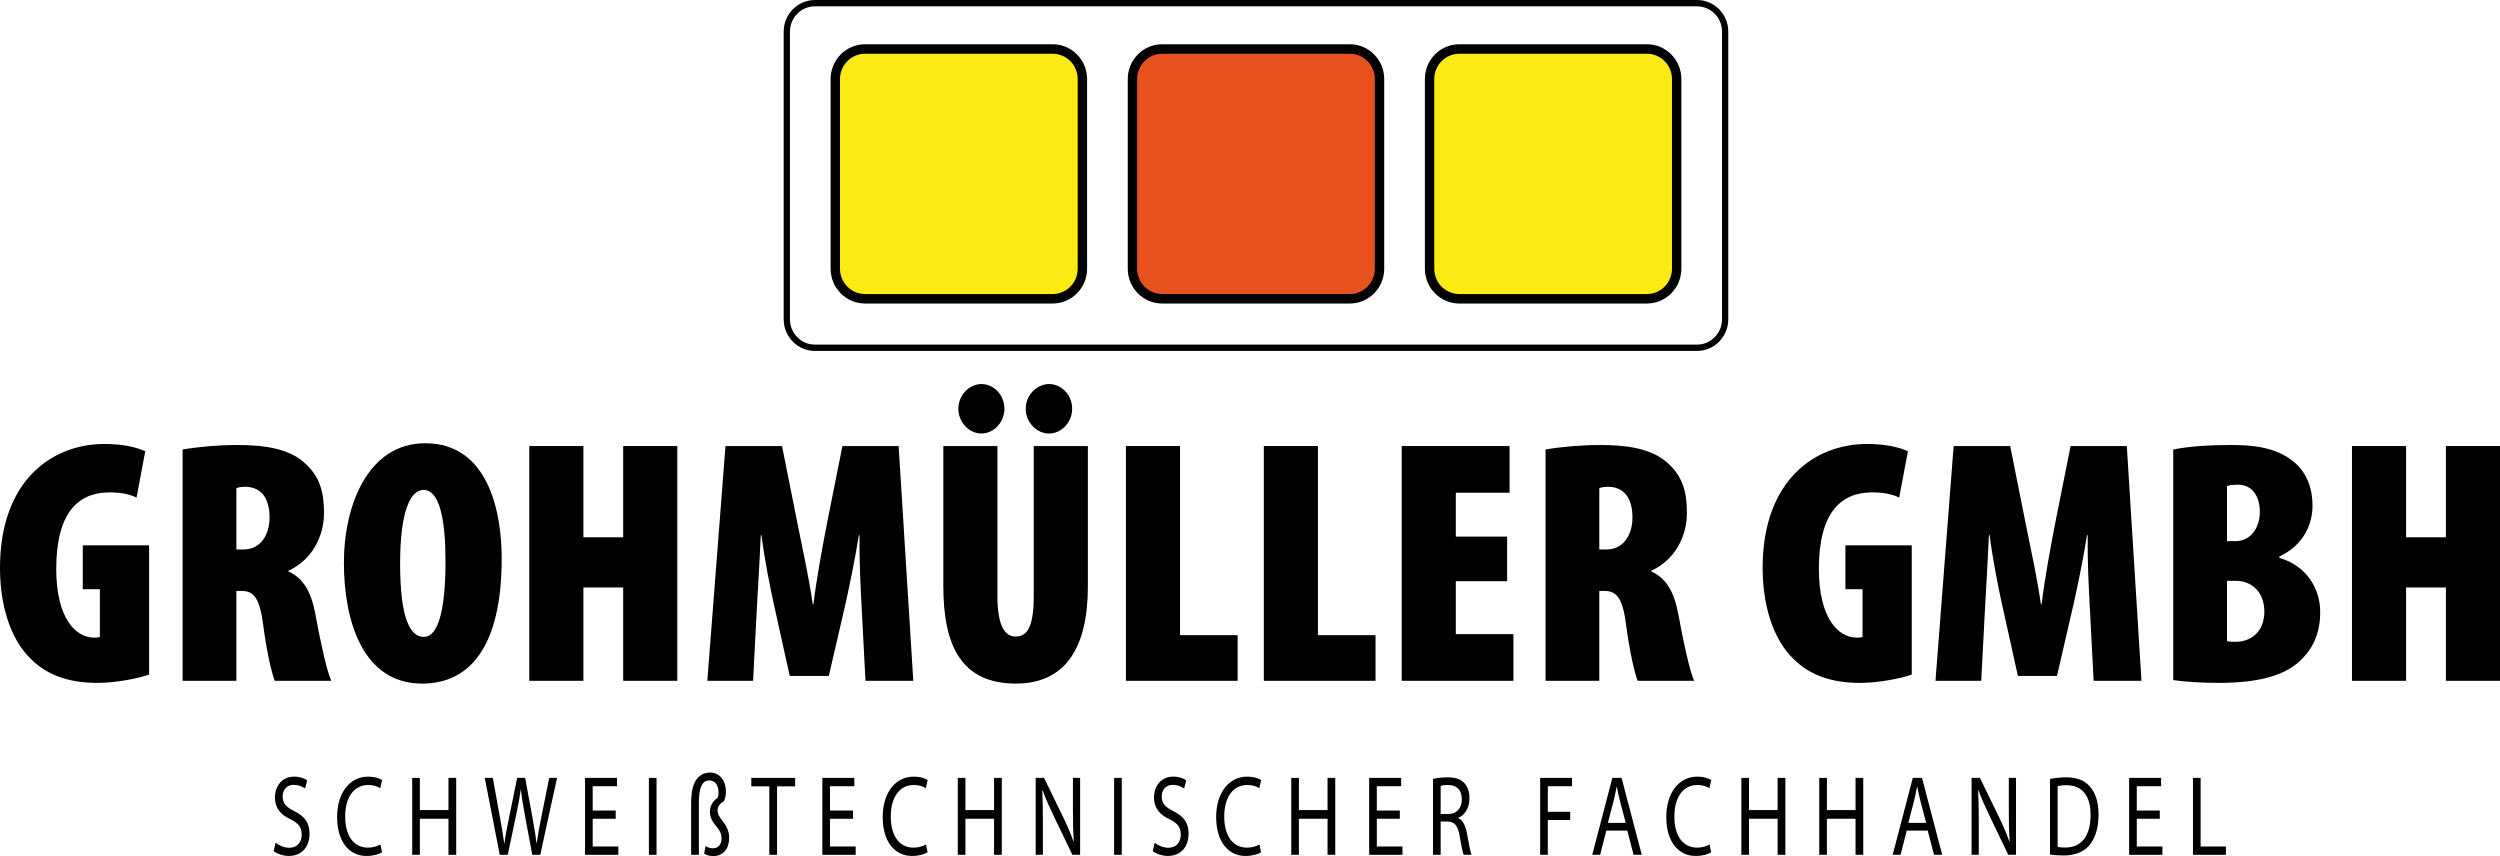 <svg width="403" height="138" viewBox="0 0 403 138" fill="none" xmlns="http://www.w3.org/2000/svg">
<g clip-path="url(#clip0)">
<path d="M187.339 7.899H217.59C220.236 7.899 222.38 10.067 222.38 12.741V43.321C222.38 45.995 220.236 48.162 217.59 48.162H187.339C184.693 48.162 182.548 45.995 182.548 43.321V12.741C182.548 10.067 184.693 7.899 187.339 7.899Z" fill="#E6511F"/>
<path d="M217.59 48.926H187.339C184.281 48.926 181.792 46.411 181.792 43.32V12.739C181.792 9.648 184.281 7.133 187.339 7.133H217.59C220.649 7.133 223.137 9.648 223.137 12.739V43.32C223.137 46.411 220.649 48.926 217.59 48.926ZM187.339 8.664C185.115 8.664 183.304 10.493 183.304 12.741V43.322C183.304 45.57 185.113 47.399 187.339 47.399H217.59C219.815 47.399 221.625 45.57 221.625 43.322V12.741C221.625 10.493 219.816 8.664 217.59 8.664H187.339Z" fill="black"/>
<path d="M139.44 7.899H169.692C172.337 7.899 174.481 10.067 174.481 12.741V43.321C174.481 45.995 172.337 48.162 169.692 48.162H139.44C136.795 48.162 134.65 45.995 134.65 43.321V12.741C134.65 10.067 136.795 7.899 139.44 7.899Z" fill="#FCEA14"/>
<path d="M169.692 48.926H139.44C136.382 48.926 133.894 46.411 133.894 43.32V12.739C133.894 9.648 136.382 7.133 139.44 7.133H169.692C172.75 7.133 175.238 9.648 175.238 12.739V43.32C175.238 46.411 172.75 48.926 169.692 48.926ZM139.44 8.664C137.216 8.664 135.405 10.493 135.405 12.741V43.322C135.405 45.57 137.214 47.399 139.44 47.399H169.692C171.916 47.399 173.727 45.57 173.727 43.322V12.741C173.727 10.493 171.917 8.664 169.692 8.664H139.44Z" fill="black"/>
<path d="M235.237 7.899H265.489C268.134 7.899 270.279 10.067 270.279 12.741V43.321C270.279 45.995 268.134 48.162 265.489 48.162H235.237C232.591 48.162 230.447 45.995 230.447 43.321V12.741C230.447 10.067 232.591 7.899 235.237 7.899Z" fill="#FCEA14"/>
<path d="M265.489 48.926H235.237C232.179 48.926 229.691 46.411 229.691 43.32V12.739C229.691 9.648 232.179 7.133 235.237 7.133H265.489C268.547 7.133 271.035 9.648 271.035 12.739V43.32C271.035 46.411 268.547 48.926 265.489 48.926ZM235.237 8.664C233.013 8.664 231.202 10.493 231.202 12.741V43.322C231.202 45.57 233.012 47.399 235.237 47.399H265.489C267.713 47.399 269.524 45.57 269.524 43.322V12.741C269.524 10.493 267.715 8.664 265.489 8.664H235.237Z" fill="black"/>
<path d="M273.556 56.57H131.373C128.592 56.57 126.331 54.284 126.331 51.474V5.096C126.331 2.286 128.596 0 131.373 0H273.556C276.336 0 278.598 2.286 278.598 5.096V51.474C278.598 54.284 276.336 56.57 273.556 56.57ZM131.373 1.019C129.149 1.019 127.338 2.848 127.338 5.096V51.474C127.338 53.722 129.147 55.551 131.373 55.551H273.556C275.78 55.551 277.591 53.722 277.591 51.474V5.096C277.591 2.848 275.782 1.019 273.556 1.019H131.373Z" fill="black"/>
<path d="M24.036 108.735C22.403 109.352 18.633 110.082 15.707 110.082C10.923 110.082 7.546 108.735 5.07 106.32C1.581 103.008 -0.108 97.28 0.005 90.936C0.23 77.573 8.222 71.566 16.888 71.566C19.984 71.566 22.235 72.184 23.416 72.745L22.01 80.212C20.884 79.647 19.421 79.37 17.676 79.37C12.555 79.37 9.066 82.683 9.066 91.722C9.066 99.695 12.217 102.783 15.144 102.783C15.482 102.783 15.819 102.783 16.1 102.671V94.978H13.343V87.904H24.036V108.735Z" fill="black"/>
<path d="M29.438 72.464C31.971 72.015 35.178 71.734 38.274 71.734C42.438 71.734 46.433 72.24 49.079 74.598C51.556 76.787 52.23 79.314 52.23 82.683C52.23 86.388 50.373 90.206 46.49 92.005V92.118C48.968 93.24 50.204 95.486 50.879 99.192C51.554 102.953 52.68 108.288 53.411 109.747H44.295C43.845 108.737 42.944 104.804 42.438 100.82C41.872 96.328 40.862 95.262 38.949 95.262H38.104V109.747H29.438V72.464ZM38.104 88.578H39.23C42.044 88.578 43.451 86.164 43.451 83.412C43.451 80.661 42.381 78.584 39.68 78.469C39.117 78.469 38.442 78.524 38.104 78.692V88.578Z" fill="black"/>
<path d="M80.875 89.982C80.875 104.299 75.698 110.195 68.044 110.195C58.477 110.195 55.438 100.088 55.438 90.712C55.438 81.335 59.377 71.454 68.55 71.454C78.849 71.454 80.875 82.795 80.875 89.982ZM64.498 90.823C64.498 99.751 66.13 102.67 68.325 102.67C70.689 102.67 71.814 98.179 71.814 90.43C71.814 83.917 70.914 78.977 68.269 78.977C66.13 78.977 64.498 82.514 64.498 90.823Z" fill="black"/>
<path d="M94.043 71.903V86.613H100.459V71.903H109.181V109.745H100.459V94.698H94.043V109.745H85.32V71.903H94.043Z" fill="black"/>
<path d="M138.896 97.843C138.726 94.811 138.501 90.262 138.558 86.276H138.445C137.826 90.262 136.813 94.979 136.307 97.281L133.606 108.959H127.305L124.717 97.281C124.21 94.979 123.253 90.262 122.747 86.276H122.634C122.466 90.262 122.184 94.811 122.015 97.843L121.396 109.745H114.021L116.948 71.903H126.064L128.482 84.03C129.439 88.747 130.393 93.126 131.015 97.393H131.127C131.633 93.239 132.478 88.69 133.378 84.03L135.798 71.903H144.859L147.223 109.745H139.514L138.896 97.843Z" fill="black"/>
<path d="M160.787 71.903V96.158C160.787 101.155 162.138 102.614 163.714 102.614C165.346 102.614 166.64 101.492 166.64 96.158V71.903H175.363V94.586C175.363 104.299 171.818 110.194 163.77 110.194C154.879 110.194 152.065 103.961 152.065 94.473V71.903H160.787ZM154.487 65.895C154.487 63.65 156.288 61.909 158.201 61.909C160.171 61.909 161.916 63.65 161.916 65.895C161.916 68.085 160.171 69.882 158.201 69.882C156.231 69.882 154.484 68.082 154.484 65.893L154.487 65.895ZM165.349 65.895C165.349 63.65 167.15 61.909 169.119 61.909C171.089 61.909 172.833 63.65 172.833 65.895C172.833 68.085 171.089 69.882 169.119 69.882C167.09 69.882 165.346 68.082 165.346 65.893L165.349 65.895Z" fill="black"/>
<path d="M181.497 71.903H190.22V102.39H199.505V109.745H181.497V71.903Z" fill="black"/>
<path d="M203.726 71.903H212.449V102.39H221.734V109.745H203.726V71.903Z" fill="black"/>
<path d="M242.948 93.688H234.677V102.222H243.964V109.745H225.958V71.903H243.344V79.426H234.677V86.501H242.948V93.688Z" fill="black"/>
<path d="M249.14 72.464C251.672 72.015 254.881 71.734 257.975 71.734C262.14 71.734 266.136 72.24 268.781 74.598C271.258 76.787 271.932 79.314 271.932 82.683C271.932 86.388 270.075 90.206 266.192 92.005V92.118C268.67 93.24 269.906 95.486 270.581 99.192C271.256 102.953 272.382 108.288 273.114 109.747H263.998C263.547 108.737 262.647 104.804 262.14 100.82C261.577 96.328 260.564 95.262 258.651 95.262H257.807V109.747H249.14V72.464ZM257.807 88.578H258.933C261.746 88.578 263.153 86.164 263.153 83.412C263.153 80.661 262.084 78.584 259.383 78.469C258.816 78.469 258.145 78.524 257.807 78.692V88.578Z" fill="black"/>
<path d="M308.174 108.735C306.542 109.352 302.771 110.082 299.845 110.082C295.061 110.082 291.685 108.735 289.208 106.32C285.719 103.008 284.031 97.28 284.143 90.936C284.368 77.573 292.36 71.566 301.027 71.566C304.122 71.566 306.373 72.184 307.555 72.745L306.148 80.212C305.023 79.647 303.559 79.37 301.814 79.37C296.694 79.37 293.204 82.683 293.204 91.722C293.204 99.695 296.356 102.783 299.282 102.783C299.62 102.783 299.958 102.783 300.239 102.671V94.978H297.481V87.904H308.174V108.735Z" fill="black"/>
<path d="M336.875 97.843C336.706 94.811 336.481 90.262 336.537 86.276H336.425C335.806 90.262 334.793 94.979 334.286 97.281L331.585 108.959H325.285L322.696 97.281C322.19 94.979 321.233 90.262 320.726 86.276H320.614C320.445 90.262 320.164 94.811 319.995 97.843L319.376 109.745H312L314.927 71.903H324.044L326.464 84.03C327.42 88.747 328.375 93.126 328.996 97.393H329.109C329.615 93.239 330.459 88.69 331.36 84.03L333.78 71.903H342.841L345.204 109.745H337.494L336.875 97.843Z" fill="black"/>
<path d="M350.325 72.464C352.745 71.959 356.066 71.734 359.611 71.734C363.156 71.734 366.871 72.072 369.741 74.43C371.935 76.226 372.78 78.865 372.78 81.503C372.78 84.647 371.204 87.96 367.434 89.701V89.925C371.823 91.217 374.017 94.869 374.017 98.683C374.017 101.827 373.004 104.242 371.203 106.094C368.896 108.566 364.903 110.081 357.697 110.081C354.883 110.081 352.238 109.912 350.325 109.632L350.325 72.464ZM358.992 87.23H360.399C362.706 87.23 364.282 85.209 364.282 82.514C364.282 80.042 363.1 78.135 360.793 78.135C360.061 78.135 359.442 78.192 358.992 78.36V87.23ZM358.992 103.345C359.442 103.457 359.892 103.457 360.399 103.457C362.762 103.457 365.013 101.941 365.013 98.572C365.013 95.372 362.875 93.628 360.455 93.628H358.992V103.345Z" fill="black"/>
<path d="M387.862 71.903V86.613H394.278V71.903H403.002V109.745H394.278V94.698H387.862V109.745H379.139V71.903H387.862Z" fill="black"/>
<path d="M44.432 135.847C44.984 136.289 45.791 136.657 46.641 136.657C47.901 136.657 48.637 135.792 48.637 134.538C48.637 133.379 48.127 132.716 46.839 132.073C45.282 131.356 44.319 130.307 44.319 128.559C44.319 126.627 45.55 125.192 47.405 125.192C48.382 125.192 49.09 125.486 49.515 125.799L49.175 127.105C48.646 126.727 48.013 126.521 47.363 126.516C46.06 126.516 45.565 127.528 45.565 128.374C45.565 129.534 46.145 130.104 47.462 130.767C49.076 131.576 49.897 132.588 49.897 134.409C49.897 136.323 48.807 137.979 46.556 137.979C45.636 137.979 44.63 137.626 44.121 137.188L44.432 135.847Z" fill="black"/>
<path d="M61.577 137.393C61.124 137.687 60.218 137.982 59.057 137.982C56.367 137.982 54.343 135.774 54.343 131.708C54.343 127.824 56.367 125.195 59.326 125.195C60.515 125.195 61.266 125.526 61.591 125.747L61.294 127.053C60.827 126.759 60.161 126.538 59.368 126.538C57.132 126.538 55.645 128.396 55.645 131.652C55.645 134.689 56.99 136.638 59.312 136.638C60.062 136.638 60.827 136.436 61.322 136.123L61.577 137.393Z" fill="black"/>
<path d="M67.679 125.397V130.584H72.295V125.396H73.54V137.796H72.295V131.982H67.679V137.796H66.448V125.397H67.679Z" fill="black"/>
<path d="M80.563 137.797L78.142 125.397H79.444L80.577 131.671C80.86 133.217 81.115 134.762 81.285 135.958H81.313C81.469 134.725 81.766 133.253 82.092 131.649L83.366 125.394H84.654L85.815 131.687C86.084 133.159 86.339 134.631 86.481 135.936H86.509C86.707 134.575 86.976 133.195 87.274 131.649L88.534 125.394H89.794L87.09 137.795H85.801L84.598 131.337C84.3 129.755 84.102 128.541 83.975 127.289H83.947C83.777 128.522 83.564 129.736 83.21 131.337L81.851 137.795L80.563 137.797Z" fill="black"/>
<path d="M99.251 131.984H95.542V136.455H99.676V137.797H94.31V125.397H99.463V126.739H95.542V130.658H99.251V131.984Z" fill="black"/>
<path d="M105.834 125.397V137.797H104.602V125.397H105.834Z" fill="black"/>
<path d="M111.412 137.797V129.481C111.412 127.384 111.794 126.206 112.417 125.47C112.955 124.845 113.635 124.532 114.498 124.532C115.843 124.532 117.018 125.636 117.018 127.64C117.018 128.284 116.849 128.855 116.693 129.148C116.056 129.502 115.673 130.014 115.673 130.639C115.673 131.265 115.957 131.651 116.396 132.24C116.962 132.976 117.542 133.748 117.542 135.073C117.542 136.803 116.58 137.998 115.008 137.998C114.484 137.998 113.918 137.888 113.507 137.612L113.734 136.38C114.085 136.617 114.499 136.745 114.923 136.748C115.829 136.748 116.311 136.048 116.311 135.202C116.311 134.429 116.056 133.914 115.546 133.307C114.951 132.571 114.442 131.89 114.442 130.86C114.442 129.922 114.895 129.112 115.702 128.6C115.786 128.344 115.829 128.077 115.829 127.809C115.829 126.537 115.235 125.803 114.357 125.803C113.267 125.803 112.658 126.797 112.658 129.409V137.799L111.412 137.797Z" fill="black"/>
<path d="M124.012 126.759H121.11V125.397H128.175V126.759H125.258V137.797H124.012V126.759Z" fill="black"/>
<path d="M137.505 131.984H133.795V136.455H137.93V137.797H132.564V125.397H137.717V126.739H133.795V130.658H137.505V131.984Z" fill="black"/>
<path d="M149.525 137.393C149.072 137.687 148.166 137.982 147.005 137.982C144.315 137.982 142.29 135.774 142.29 131.708C142.29 127.824 144.315 125.195 147.274 125.195C148.463 125.195 149.213 125.526 149.539 125.747L149.242 127.053C148.774 126.759 148.109 126.538 147.316 126.538C145.079 126.538 143.593 128.396 143.593 131.652C143.593 134.689 144.938 136.638 147.259 136.638C148.01 136.638 148.774 136.436 149.27 136.123L149.525 137.393Z" fill="black"/>
<path d="M155.627 125.397V130.584H160.242V125.396H161.488V137.796H160.242V131.982H155.627V137.796H154.395V125.397H155.627Z" fill="black"/>
<path d="M166.953 137.797V125.397H168.298L171.356 131.671C172.002 132.98 172.573 134.324 173.069 135.697L173.097 135.679C172.984 134.022 172.956 132.514 172.956 130.582V125.394H174.117V137.794H172.87L169.841 131.503C169.176 130.123 168.539 128.706 168.057 127.363L168.015 127.382C168.086 128.945 168.114 130.435 168.114 132.496V137.793L166.953 137.797Z" fill="black"/>
<path d="M180.827 125.397V137.797H179.595V125.397H180.827Z" fill="black"/>
<path d="M186.136 135.847C186.688 136.289 187.495 136.657 188.345 136.657C189.605 136.657 190.341 135.792 190.341 134.538C190.341 133.379 189.831 132.716 188.543 132.073C186.986 131.356 186.023 130.307 186.023 128.559C186.023 126.627 187.255 125.192 189.109 125.192C190.086 125.192 190.794 125.486 191.219 125.799L190.879 127.105C190.35 126.727 189.717 126.521 189.067 126.516C187.764 126.516 187.269 127.528 187.269 128.374C187.269 129.534 187.849 130.104 189.166 130.767C190.78 131.576 191.601 132.588 191.601 134.409C191.601 136.323 190.511 137.979 188.26 137.979C187.339 137.979 186.334 137.626 185.825 137.188L186.136 135.847Z" fill="black"/>
<path d="M203.281 137.393C202.828 137.687 201.922 137.982 200.761 137.982C198.071 137.982 196.047 135.774 196.047 131.708C196.047 127.824 198.071 125.195 201.03 125.195C202.219 125.195 202.97 125.526 203.295 125.747L202.998 127.053C202.531 126.759 201.865 126.538 201.073 126.538C198.836 126.538 197.349 128.396 197.349 131.652C197.349 134.689 198.694 136.638 201.016 136.638C201.766 136.638 202.531 136.436 203.026 136.123L203.281 137.393Z" fill="black"/>
<path d="M209.383 125.397V130.584H213.999V125.396H215.244V137.796H213.999V131.982H209.383V137.796H208.151V125.397H209.383Z" fill="black"/>
<path d="M225.65 131.984H221.941V136.455H226.075V137.797H220.709V125.397H225.863V126.739H221.941V130.658H225.65V131.984Z" fill="black"/>
<path d="M231.002 125.563C231.625 125.397 232.517 125.305 233.366 125.305C234.683 125.305 235.533 125.618 236.127 126.317C236.609 126.869 236.878 127.716 236.878 128.672C236.878 130.31 236.085 131.395 235.08 131.837V131.892C235.816 132.223 236.255 133.106 236.481 134.394C236.793 136.123 237.018 137.319 237.217 137.797H235.943C235.787 137.444 235.575 136.381 235.306 134.835C235.023 133.125 234.513 132.481 233.395 132.426H232.234V137.797H231.002V125.563ZM232.234 131.213H233.494C234.811 131.213 235.646 130.275 235.646 128.858C235.646 127.257 234.754 126.558 233.451 126.54C232.857 126.54 232.432 126.61 232.234 126.687V131.213Z" fill="black"/>
<path d="M248.274 125.397H253.413V126.739H249.506V130.86H253.116V132.185H249.506V137.796H248.274V125.397Z" fill="black"/>
<path d="M258.935 133.898L257.944 137.797H256.669L259.911 125.397H261.397L264.654 137.797H263.335L262.316 133.898H258.935ZM262.064 132.646L261.129 129.077C260.917 128.267 260.775 127.531 260.634 126.817H260.605C260.464 127.553 260.308 128.307 260.124 129.061L259.19 132.649L262.064 132.646Z" fill="black"/>
<path d="M275.839 137.393C275.386 137.687 274.48 137.982 273.319 137.982C270.629 137.982 268.605 135.774 268.605 131.708C268.605 127.824 270.63 125.195 273.588 125.195C274.777 125.195 275.528 125.526 275.853 125.747L275.556 127.053C275.089 126.759 274.423 126.538 273.631 126.538C271.394 126.538 269.908 128.396 269.908 131.652C269.908 134.689 271.253 136.638 273.574 136.638C274.324 136.638 275.089 136.436 275.584 136.123L275.839 137.393Z" fill="black"/>
<path d="M281.941 125.397V130.584H286.554V125.396H287.8V137.796H286.554V131.982H281.938V137.796H280.707V125.397H281.941Z" fill="black"/>
<path d="M294.499 125.397V130.584H299.115V125.396H300.358V137.796H299.112V131.982H294.496V137.796H293.265V125.397H294.499Z" fill="black"/>
<path d="M307.366 133.898L306.375 137.797H305.1L308.343 125.397H309.829L313.085 137.797H311.769L310.749 133.898H307.366ZM310.495 132.646L309.56 129.077C309.348 128.267 309.206 127.531 309.065 126.817H309.036C308.895 127.553 308.739 128.307 308.555 129.061L307.621 132.649L310.495 132.646Z" fill="black"/>
<path d="M317.817 137.797V125.397H319.162L322.22 131.671C322.865 132.98 323.437 134.324 323.933 135.697L323.961 135.679C323.848 134.022 323.82 132.514 323.82 130.582V125.394H324.981V137.794H323.735L320.705 131.502C320.04 130.122 319.403 128.705 318.921 127.363L318.879 127.381C318.95 128.945 318.978 130.435 318.978 132.496V137.792L317.817 137.797Z" fill="black"/>
<path d="M330.46 125.563C331.323 125.393 332.2 125.306 333.079 125.305C334.849 125.305 336.109 125.838 336.944 126.85C337.794 127.862 338.289 129.298 338.289 131.3C338.289 133.323 337.808 134.979 336.916 136.12C336.024 137.279 334.551 137.905 332.697 137.905C331.948 137.91 331.201 137.861 330.46 137.757V125.563ZM331.692 136.528C332.003 136.599 332.456 136.62 332.937 136.62C335.571 136.62 337.001 134.707 337.001 131.358C337.015 128.433 335.741 126.574 333.136 126.574C332.649 126.565 332.163 126.621 331.692 126.74V136.528Z" fill="black"/>
<path d="M348.157 131.984H344.448V136.455H348.582V137.797H343.216V125.397H348.369V126.739H344.448V130.658H348.157V131.984Z" fill="black"/>
<path d="M353.508 125.397H354.74V136.455H358.817V137.797H353.508V125.397Z" fill="black"/>
</g>
<defs>
<clipPath id="clip0">
<rect width="403" height="138" fill="white"/>
</clipPath>
</defs>
</svg>
